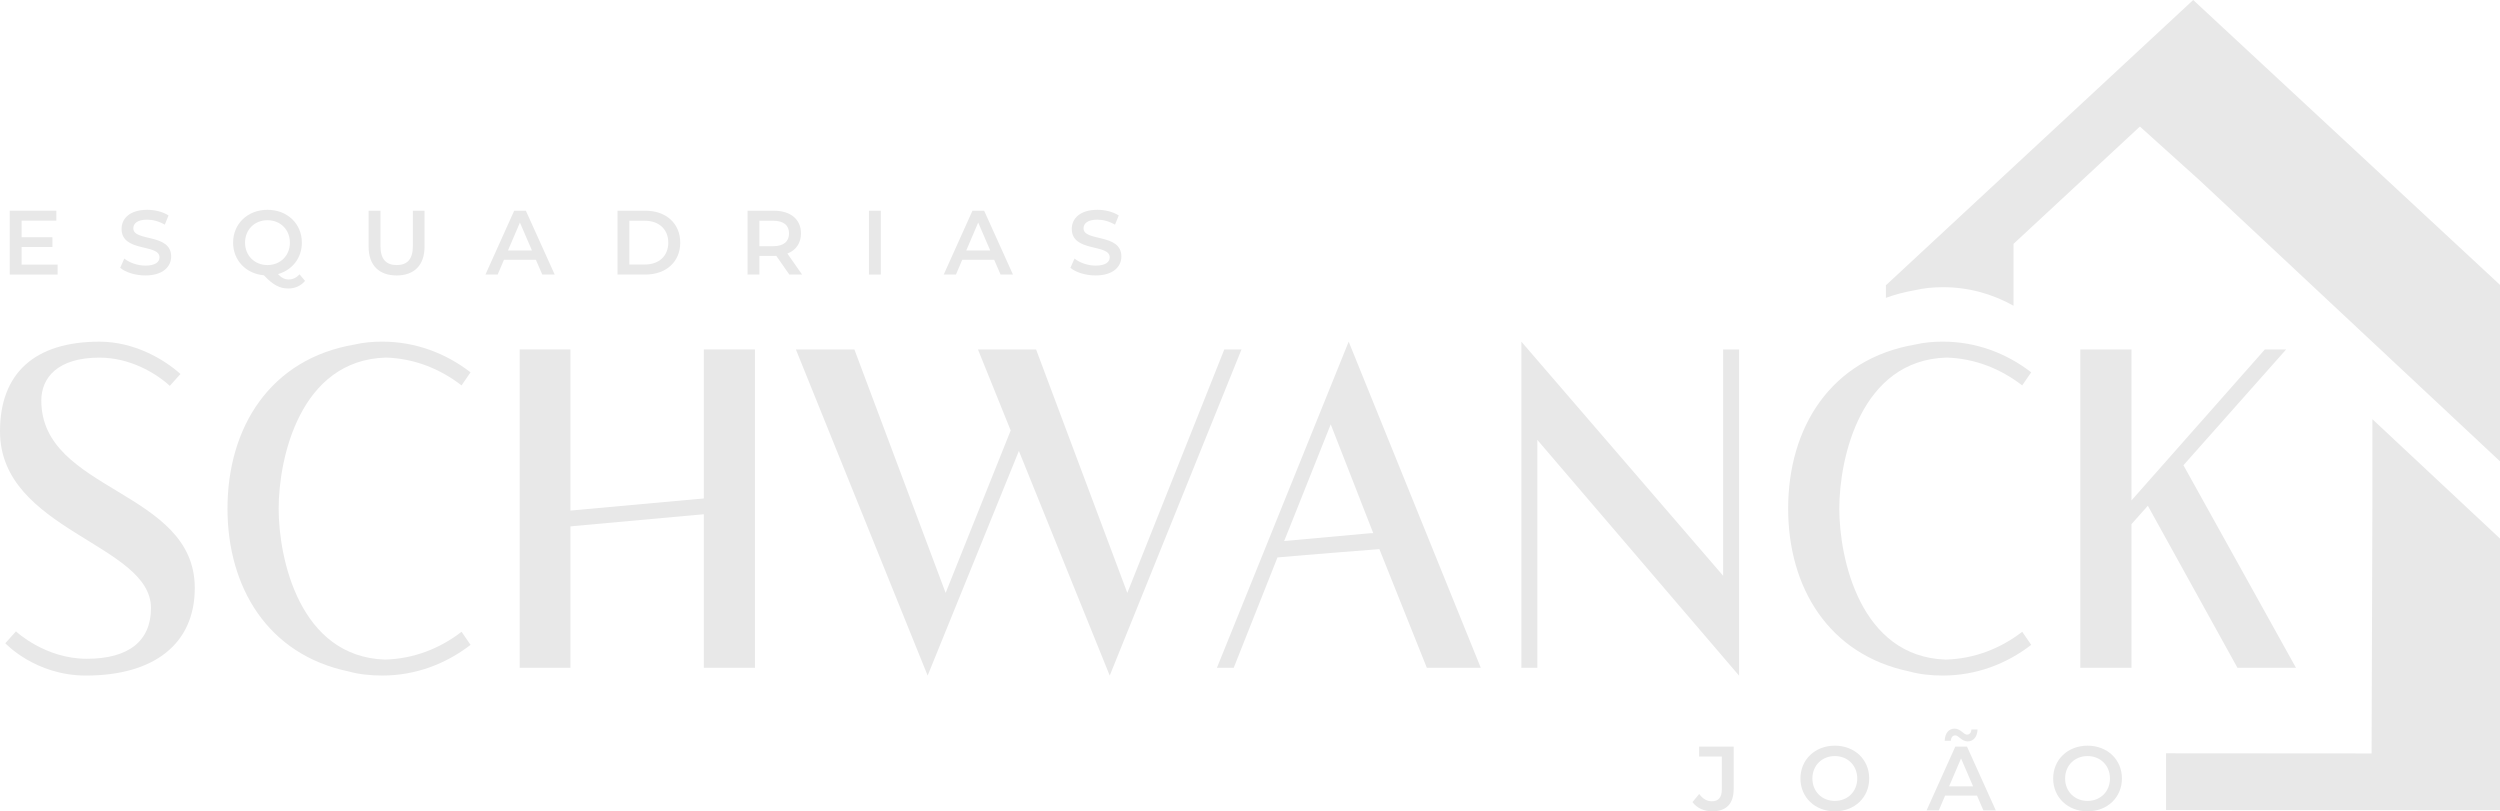 <svg xmlns="http://www.w3.org/2000/svg" xmlns:xlink="http://www.w3.org/1999/xlink" version="1.1" id="Camada_1" x="0px" y="0px" style="enable-background:new 0 0 1920 1080;" xml:space="preserve" viewBox="148.43 276.62 1623.14 526.75">
<style type="text/css">
	.st0{fill:#398FCD;}
	.st1{fill:#306A8E;}
	.st2{fill:#E8E8E8;}
	.st3{fill:none;}
</style>
<g>
	<g>
		<g>
			<path class="st2" d="M1247.27,797.39l4.38-5.27c2.25,3.08,4.97,4.74,8.23,4.74c4.26,0,6.45-2.55,6.45-7.64v-21.43h-14.74v-6.45     h22.44v27.47c0,9.77-4.86,14.56-13.97,14.56C1254.85,803.37,1250.12,801.24,1247.27,797.39z"/>
			<path class="st2" d="M1317.38,782.06c0-12.25,9.47-21.31,22.32-21.31c12.85,0,22.32,9,22.32,21.31     c0,12.31-9.47,21.31-22.32,21.31C1326.85,803.37,1317.38,794.32,1317.38,782.06z M1354.26,782.06c0-8.47-6.22-14.56-14.56-14.56     c-8.35,0-14.56,6.1-14.56,14.56c0,8.47,6.22,14.56,14.56,14.56C1348.05,796.62,1354.26,790.53,1354.26,782.06z"/>
			<path class="st2" d="M1432.01,793.19h-20.72l-4.08,9.59h-7.93l18.65-41.44h7.58l18.71,41.44h-8.05L1432.01,793.19z      M1415.02,757.61h-3.97c0.12-4.85,2.6-7.93,6.39-7.93c3.91,0,5.92,3.91,8.05,3.91c1.66,0,2.78-1.24,2.9-3.37h3.97     c-0.12,4.62-2.6,7.76-6.39,7.76c-3.91,0-5.92-3.91-8.05-3.91C1416.26,754.06,1415.14,755.36,1415.02,757.61z M1429.46,787.15     l-7.81-18.12l-7.76,18.12H1429.46z"/>
			<path class="st2" d="M1481.46,782.06c0-12.25,9.47-21.31,22.32-21.31s22.32,9,22.32,21.31c0,12.31-9.47,21.31-22.32,21.31     S1481.46,794.32,1481.46,782.06z M1518.34,782.06c0-8.47-6.22-14.56-14.56-14.56c-8.35,0-14.56,6.1-14.56,14.56     c0,8.47,6.22,14.56,14.56,14.56C1512.12,796.62,1518.34,790.53,1518.34,782.06z"/>
		</g>
	</g>
	<g>
		<path class="st2" d="M622.5,598.68v10.25c-17.83,1.63-100.17,9.13-117.97,10.72l-1.44-10.12    C521.09,607.92,604.99,600.29,622.5,598.68z"/>
		<g>
			<g>
				<path class="st2" d="M274.89,658.38c0,36.4-26.57,56.85-70.67,56.85c-32.94,0-52.34-20.99-52.34-20.99l6.91-7.7      c0,0,18.86,17.8,45.96,17.8s41.71-11.42,41.71-32.94c0-41.71-98.03-50.21-98.03-114.77c0-37.72,22.58-58.18,64.56-58.18      c22.58,0,41.98,11.42,52.6,20.99l-6.91,7.7c-9.3-8.5-26.04-18.33-45.7-18.33c-27.1,0-37.73,13.02-37.73,27.9      C175.27,595.95,274.89,594.62,274.89,658.38z"/>
				<path class="st2" d="M329.35,606.84c0,32.41,13.55,96.17,69.07,98.03c18.6-0.53,35.6-7.17,49.68-18.07l5.84,8.5      c-16.21,12.49-35.87,19.92-57.38,19.92c-7.7,0-15.14-0.8-21.79-2.66c-52.34-10.89-78.64-54.46-78.64-105.74      c0-52.6,27.63-97.24,82.62-106.53c5.58-1.33,11.69-1.86,17.8-1.86c21.52,0,41.18,7.44,57.38,19.92l-5.84,8.5      c-14.08-10.89-30.82-17.53-49.15-18.07C343.17,510.41,329.35,574.17,329.35,606.84z"/>
				<rect x="605.39" y="503.5" class="st2" width="33.21" height="206.69"/>
				<rect x="485.84" y="503.5" class="st2" width="32.94" height="206.69"/>
				<path class="st2" d="M943.32,503.5h11.16l-85.55,211.74l-58.98-145.85l-59.24,145.85L665.16,503.5h37.99l59.24,158.07      l42.24-105.47l-21.25-52.6h37.73l59.24,158.07L943.32,503.5z"/>
				<path class="st2" d="M1277.53,715.24l-0.27-0.27l-130.71-152.76v147.98h-10.36V498.45l130.98,151.96V503.5h10.36V715.24z"/>
				<path class="st2" d="M1342.61,606.84c0,32.41,13.55,96.17,69.07,98.03c18.6-0.53,35.6-7.17,49.68-18.07l5.85,8.5      c-16.21,12.49-35.87,19.92-57.38,19.92c-7.71,0-15.14-0.8-21.79-2.66c-52.34-10.89-78.64-54.46-78.64-105.74      c0-52.6,27.63-97.24,82.62-106.53c5.58-1.33,11.69-1.86,17.8-1.86c21.52,0,41.18,7.44,57.38,19.92l-5.85,8.5      c-14.08-10.89-30.82-17.53-49.15-18.07C1356.43,510.41,1342.61,574.17,1342.61,606.84z"/>
				<path class="st2" d="M1566.04,578.68l73.06,131.51h-37.99l-58.18-105.21l-10.63,11.95v93.25h-33.21V503.5h33.21v98.03      l86.61-98.03h13.81L1566.04,578.68z"/>
			</g>
			<path class="st2" d="M1024.07,498.45l-85.54,211.73h10.9l28.41-71.65h0.04c19.14-1.74,66.12-5.39,66.12-5.39l30.81,77.04h35.02     L1024.07,498.45z M1038.34,622.79c-16.19,1.48-37.43,3.41-56.17,5.1l3.59-8.92l26.65-66.85l27.57,70.52l0.06,0.15H1038.34z"/>
		</g>
		<path class="st2" d="M1040.02,622.79h-1.68c0.55-0.06,1.09-0.1,1.63-0.15L1040.02,622.79z"/>
	</g>
	<g>
		<path class="st2" d="M185.84,448.42v6.45h-31.08v-41.44h30.25v6.45h-22.56v10.77h20.01v6.34h-20.01v11.43H185.84z"/>
		<path class="st2" d="M226.47,450.49l2.66-5.98c3.31,2.66,8.58,4.56,13.68,4.56c6.45,0,9.18-2.31,9.18-5.39    c0-8.94-24.63-3.08-24.63-18.47c0-6.69,5.33-12.37,16.7-12.37c4.97,0,10.18,1.3,13.79,3.67l-2.43,5.98    c-3.73-2.19-7.82-3.26-11.43-3.26c-6.39,0-9,2.49-9,5.62c0,8.82,24.57,3.08,24.57,18.29c0,6.63-5.39,12.31-16.75,12.31    C236.36,455.46,229.9,453.45,226.47,450.49z"/>
		<path class="st2" d="M346.48,459.01c-2.72,3.2-6.45,4.91-10.83,4.91c-5.62,0-9.83-2.19-15.93-8.58    c-11.6-1.01-19.95-9.71-19.95-21.19c0-12.25,9.47-21.31,22.32-21.31c12.85,0,22.32,9,22.32,21.31c0,10-6.28,17.82-15.51,20.42    c2.37,2.55,4.5,3.49,6.93,3.49c2.72,0,5.09-1.13,7.1-3.32L346.48,459.01z M322.09,448.71c8.35,0,14.56-6.1,14.56-14.56    c0-8.47-6.22-14.56-14.56-14.56c-8.35,0-14.56,6.1-14.56,14.56C307.53,442.61,313.74,448.71,322.09,448.71z"/>
		<path class="st2" d="M387.76,436.81v-23.38h7.7v23.09c0,8.53,3.85,12.2,10.54,12.2s10.48-3.67,10.48-12.2v-23.09h7.58v23.38    c0,12.08-6.81,18.65-18.12,18.65C394.57,455.46,387.76,448.89,387.76,436.81z"/>
		<path class="st2" d="M496.35,445.28h-20.72l-4.08,9.59h-7.93l18.65-41.44h7.58l18.71,41.44h-8.05L496.35,445.28z M493.81,439.24    l-7.82-18.12l-7.76,18.12H493.81z"/>
		<path class="st2" d="M549.35,413.43h18.12c13.44,0,22.61,8.29,22.61,20.72s-9.17,20.72-22.61,20.72h-18.12V413.43z M567.11,448.36    c9.24,0,15.21-5.62,15.21-14.21c0-8.58-5.98-14.21-15.21-14.21h-10.06v28.42H567.11z"/>
		<path class="st2" d="M660.9,454.87l-8.47-12.14c-0.53,0.06-1.07,0.06-1.6,0.06h-9.35v12.08h-7.7v-41.44h17.05    c10.89,0,17.64,5.57,17.64,14.74c0,6.27-3.2,10.89-8.82,13.08l9.53,13.62H660.9z M650.48,419.94h-9v16.52h9    c6.75,0,10.24-3.08,10.24-8.29C660.72,422.96,657.23,419.94,650.48,419.94z"/>
		<path class="st2" d="M712.6,413.43h7.7v41.44h-7.7V413.43z"/>
		<path class="st2" d="M793.89,445.28h-20.72l-4.08,9.59h-7.93l18.65-41.44h7.58l18.71,41.44h-8.05L793.89,445.28z M791.34,439.24    l-7.81-18.12l-7.76,18.12H791.34z"/>
		<path class="st2" d="M843.4,450.49l2.66-5.98c3.32,2.66,8.58,4.56,13.68,4.56c6.45,0,9.18-2.31,9.18-5.39    c0-8.94-24.63-3.08-24.63-18.47c0-6.69,5.33-12.37,16.69-12.37c4.97,0,10.18,1.3,13.8,3.67l-2.43,5.98    c-3.73-2.19-7.81-3.26-11.43-3.26c-6.39,0-9,2.49-9,5.62c0,8.82,24.57,3.08,24.57,18.29c0,6.63-5.39,12.31-16.75,12.31    C853.28,455.46,846.83,453.45,843.4,450.49z"/>
	</g>
	<path class="st2" d="M1771.57,461.58v114.55l-194.85-182.28l-38.94-35.07l-82.06,76.17v40.17c-13.69-7.67-29.17-12.04-45.71-12.04   c-6.21,0-12.41,0.56-18.08,1.91c-6.76,1.15-13.13,2.83-19.07,5.01v-8.15l82.87-76.93l55.11-51.16l61.54-57.14l26.93,25.01   L1771.57,461.58z"/>
	<polygon class="st2" points="1771.57,626.28 1771.57,802.67 1688.2,802.6 1554.76,802.51 1554.76,765.7 1688.2,765.8    1688.72,603.33 1688.72,548.78  "/>
</g>
</svg>